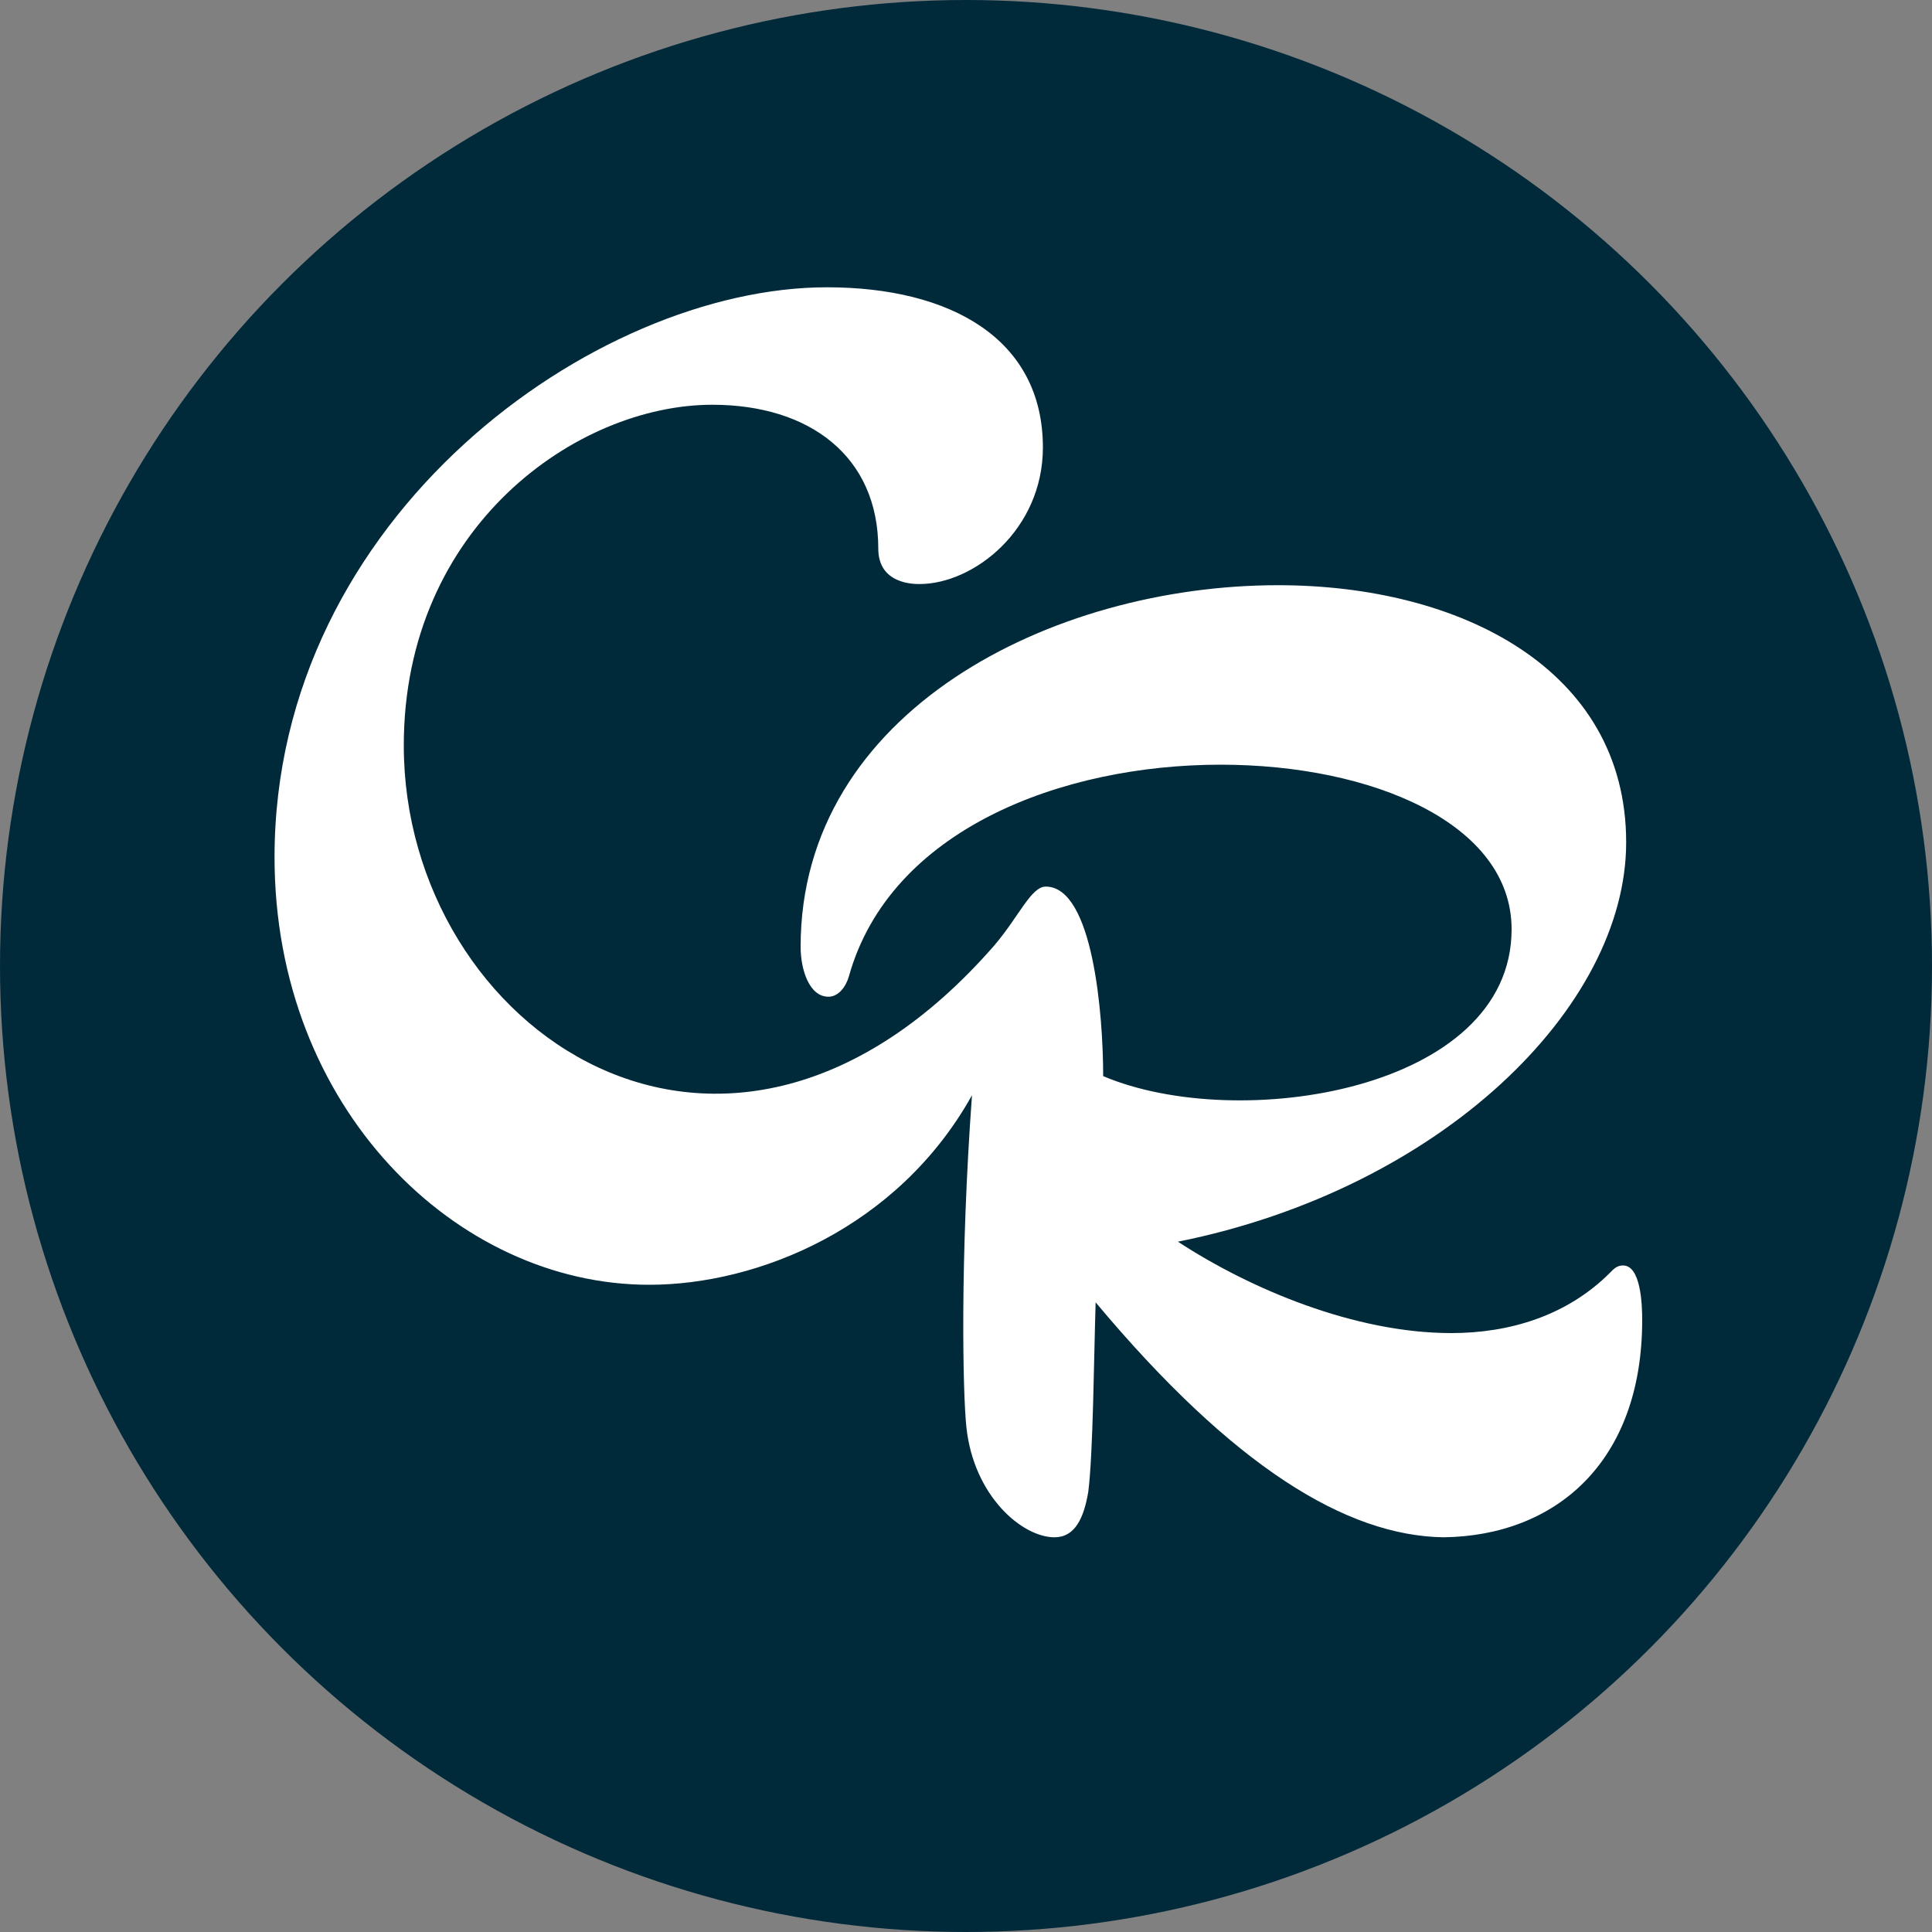 <?xml version="1.0" encoding="utf-8"?>
<!-- Generator: Adobe Illustrator 28.2.0, SVG Export Plug-In . SVG Version: 6.00 Build 0)  -->
<svg version="1.1" id="Layer_1" xmlns="http://www.w3.org/2000/svg" xmlns:xlink="http://www.w3.org/1999/xlink" x="0px" y="0px"
	 viewBox="0 0 1000 1000" style="enable-background:new 0 0 1000 1000;" xml:space="preserve">
<rect x="0" y="0" width="1000" height="1000" fill="#808080" stroke="none"/>
<style type="text/css">
	.st0{fill:#002A3A;}
	.st1{fill:#FFFFFF;}
</style>
<circle class="st0" cx="500" cy="500" r="500"/>
<path class="st1" d="M840.1,655c-3,0-4.6,1.5-6.8,3.8c-22.1,22.1-51.7,31.2-82.1,31.2c-50.1,0-104.2-22.9-141.5-47.3
	c136.2-27.4,232-121.3,232-206.7c0-89.7-85.9-133.1-180.2-133.1c-117.1,0-247.1,65.4-247.1,187.1c0,12.2,4.6,25.9,14.4,25.9
	c5.3,0,9.1-5.3,10.6-10.6c21.3-76,110.3-109.5,192.4-109.5c78.3,0,150.6,30.4,150.6,85.2c0,83.6-141.4,105.7-211.4,76
	c0-31.9-5.3-98.1-29.7-98.1c-7.6,0-13.7,15.2-26.6,30.4c-139.2,159.7-305.7,43.3-305.7-103.4c0-113.3,89.7-176.4,159.7-176.4
	c50.2,0,85.9,26.6,85.9,74.5c0,18.3,18.3,18.3,21.3,18.3c28.1,0,63.9-28.1,63.9-70.7c0-56.3-47.9-82.9-111.8-82.9
	c-120.1,0-285.9,118.6-285.9,295c0,130,94.3,221.3,193.9,221.3c56.6,0,128.9-29.6,167.1-98.1c-6.2,84.8-4.8,153.7-2.9,171.8
	c3.8,35.7,28.9,57,45.6,57c10.6,0,15.2-9.9,17.5-23.6c2.5-19.7,2.9-70,3.8-98c71.2,85.1,129.8,120.9,180.2,121.6
	c57.8-0.8,102.7-38.8,102.7-112.5C850,674.8,849.2,655,840.1,655z"/>
</svg>
